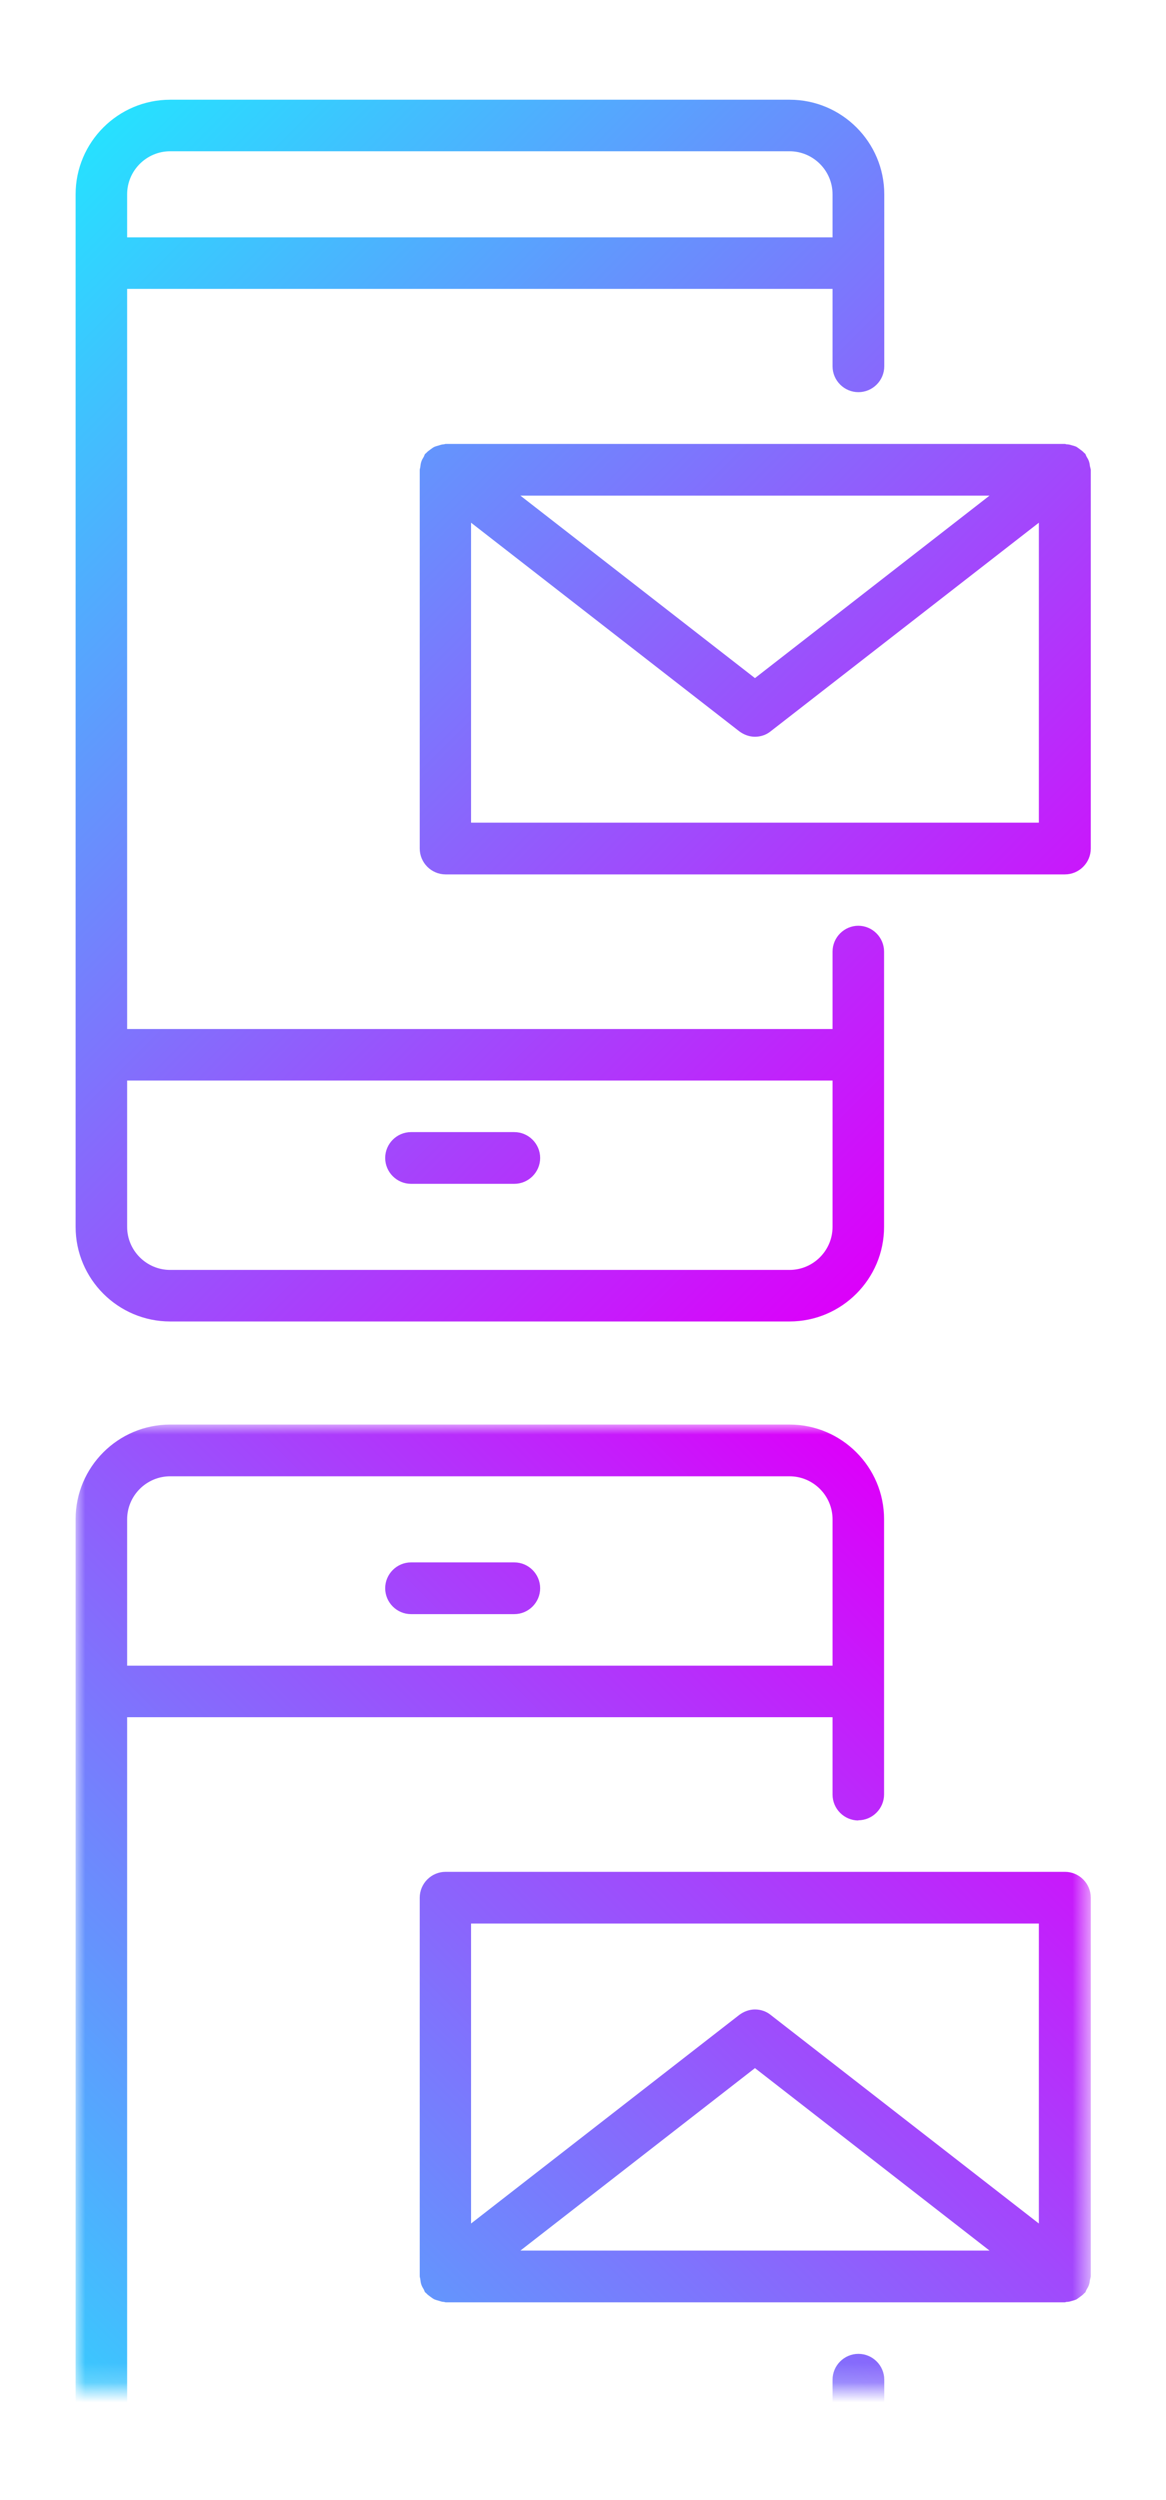 <?xml version="1.0" encoding="UTF-8"?>
<svg xmlns="http://www.w3.org/2000/svg" xmlns:xlink="http://www.w3.org/1999/xlink" id="Layer_1" data-name="Layer 1" viewBox="0 0 59.06 126.59">
  <defs>
    <style>
      .cls-1 {
        fill: url(#gradient_1);
      }

      .cls-2 {
        mask: url(#mask);
      }

      .cls-3 {
        fill: url(#gradient_1-2);
      }

      .cls-4 {
        fill: url(#_bw_mask);
      }
    </style>
    <linearGradient id="_bw_mask" x1="-1239.04" y1="-1114.58" x2="-1188.93" y2="-1064.47" gradientTransform="translate(117.54 1725.36) rotate(45)" gradientUnits="userSpaceOnUse">
      <stop offset="0" stop-color="#565656"></stop>
      <stop offset=".11" stop-color="#4d4d4d"></stop>
      <stop offset=".3" stop-color="#343434"></stop>
      <stop offset=".53" stop-color="#0d0d0d"></stop>
      <stop offset=".6" stop-color="#000"></stop>
    </linearGradient>
    <mask id="mask" x="3.82" y="72.15" width="51.42" height="61.88" maskUnits="userSpaceOnUse">
      <rect class="cls-4" x="3.82" y="72.15" width="51.42" height="48.8"></rect>
    </mask>
    <linearGradient id="gradient_1" data-name="gradient#1" x1="0" y1="1812.35" x2="48.61" y2="1860.95" gradientTransform="translate(0 1939.74) scale(1 -1)" gradientUnits="userSpaceOnUse">
      <stop offset="0" stop-color="#26e1ff"></stop>
      <stop offset="1" stop-color="#dc00fa"></stop>
    </linearGradient>
    <linearGradient id="gradient_1-2" data-name="gradient#1" x1="0" y1="11.68" x2="48.61" y2="60.29" gradientTransform="matrix(1, 0, 0, 1, 0, 0)" xlink:href="#gradient_1"></linearGradient>
  </defs>
  <g class="cls-2">
    <path class="cls-1" d="m20.82,79.12h5.23c.72,0,1.31.59,1.31,1.31s-.59,1.31-1.31,1.31h-5.23c-.72,0-1.31-.59-1.31-1.31s.59-1.31,1.31-1.31Zm22.66,13.07c-.72,0-1.31-.59-1.31-1.31v-3.92H6.44v37.47h35.73v-3.92c0-.72.59-1.31,1.31-1.31s1.31.59,1.31,1.31v8.71c0,2.64-2.15,4.79-4.79,4.79H8.62c-2.64,0-4.79-2.15-4.79-4.79v-52.29c0-2.64,2.15-4.79,4.79-4.79h31.37c2.64,0,4.79,2.15,4.79,4.79v13.94c0,.72-.59,1.31-1.31,1.31ZM6.44,129.23c0,1.2.98,2.18,2.18,2.18h31.37c1.2,0,2.18-.98,2.18-2.18v-2.18H6.44v2.18Zm35.73-52.29c0-1.2-.98-2.18-2.18-2.18H8.62c-1.2,0-2.18.98-2.18,2.18v7.41h35.73v-7.41Zm13.04,38.5c-.01.09-.02.17-.05.26-.03.09-.07.16-.12.24-.03.05-.04.1-.07.15-.02.02-.04.03-.06.05-.06.07-.13.12-.2.17-.07.05-.13.1-.2.14-.07.03-.14.05-.22.07-.09.03-.18.05-.27.05-.03,0-.05.02-.08.02h-31.37s-.05-.01-.08-.02c-.09,0-.18-.03-.27-.06-.07-.02-.15-.04-.22-.07-.08-.04-.14-.09-.21-.14-.07-.05-.14-.1-.2-.17-.02-.02-.04-.03-.06-.05-.03-.04-.04-.1-.07-.15-.05-.08-.09-.15-.12-.24-.03-.09-.04-.17-.05-.26,0-.05-.03-.1-.03-.16v-19.17c0-.72.59-1.31,1.31-1.31h31.37c.72,0,1.31.59,1.31,1.31v19.17c0,.06-.03.1-.03.16Zm-5.09-1.47l-11.88-9.24-11.88,9.24h23.75Zm2.5-16.56h-28.76v15.19l13.58-10.56c.24-.18.52-.28.8-.28s.57.09.8.28l13.58,10.56v-15.19Z"></path>
  </g>
  <path class="cls-3" d="m20.82,59.95h5.23c.72,0,1.31-.59,1.31-1.31s-.59-1.31-1.31-1.31h-5.23c-.72,0-1.31.59-1.31,1.31s.59,1.31,1.31,1.31Zm22.66-13.07c-.72,0-1.31.59-1.31,1.31v3.92H6.44V14.63h35.73v3.92c0,.72.59,1.31,1.31,1.31s1.31-.59,1.31-1.31v-8.71c0-2.64-2.15-4.79-4.79-4.79H8.62c-2.64,0-4.79,2.15-4.79,4.79v52.29c0,2.64,2.15,4.79,4.79,4.79h31.37c2.64,0,4.79-2.15,4.79-4.79v-13.94c0-.72-.59-1.31-1.31-1.31ZM6.44,9.84c0-1.2.98-2.18,2.18-2.18h31.37c1.2,0,2.18.98,2.18,2.18v2.18H6.44v-2.18Zm35.73,52.29c0,1.2-.98,2.18-2.18,2.18H8.62c-1.2,0-2.18-.98-2.18-2.18v-7.41h35.73v7.41Zm13.04-38.5c-.01-.09-.02-.17-.05-.26-.03-.09-.07-.16-.12-.24-.03-.05-.04-.1-.07-.15-.02-.02-.04-.03-.06-.05-.06-.07-.13-.12-.2-.17-.07-.05-.13-.1-.2-.14-.07-.03-.14-.05-.22-.07-.09-.03-.18-.05-.27-.05-.03,0-.05-.02-.08-.02h-31.37s-.05.01-.08.02c-.09,0-.18.03-.27.06-.07.02-.15.04-.22.07-.08.04-.14.09-.21.14-.07.05-.14.1-.2.17-.02.02-.04.03-.06.05-.03.04-.04.1-.07.15-.05.08-.09.15-.12.24-.03.09-.04.17-.05.26,0,.05-.03.1-.03.16v19.17c0,.72.59,1.31,1.31,1.31h31.37c.72,0,1.31-.59,1.31-1.31v-19.17c0-.06-.03-.1-.03-.16Zm-5.09,1.47l-11.88,9.24-11.88-9.24h23.75Zm2.5,16.56h-28.76v-15.19l13.58,10.56c.24.18.52.28.8.28s.57-.09.8-.28l13.58-10.56v15.19Z"></path>
</svg>
